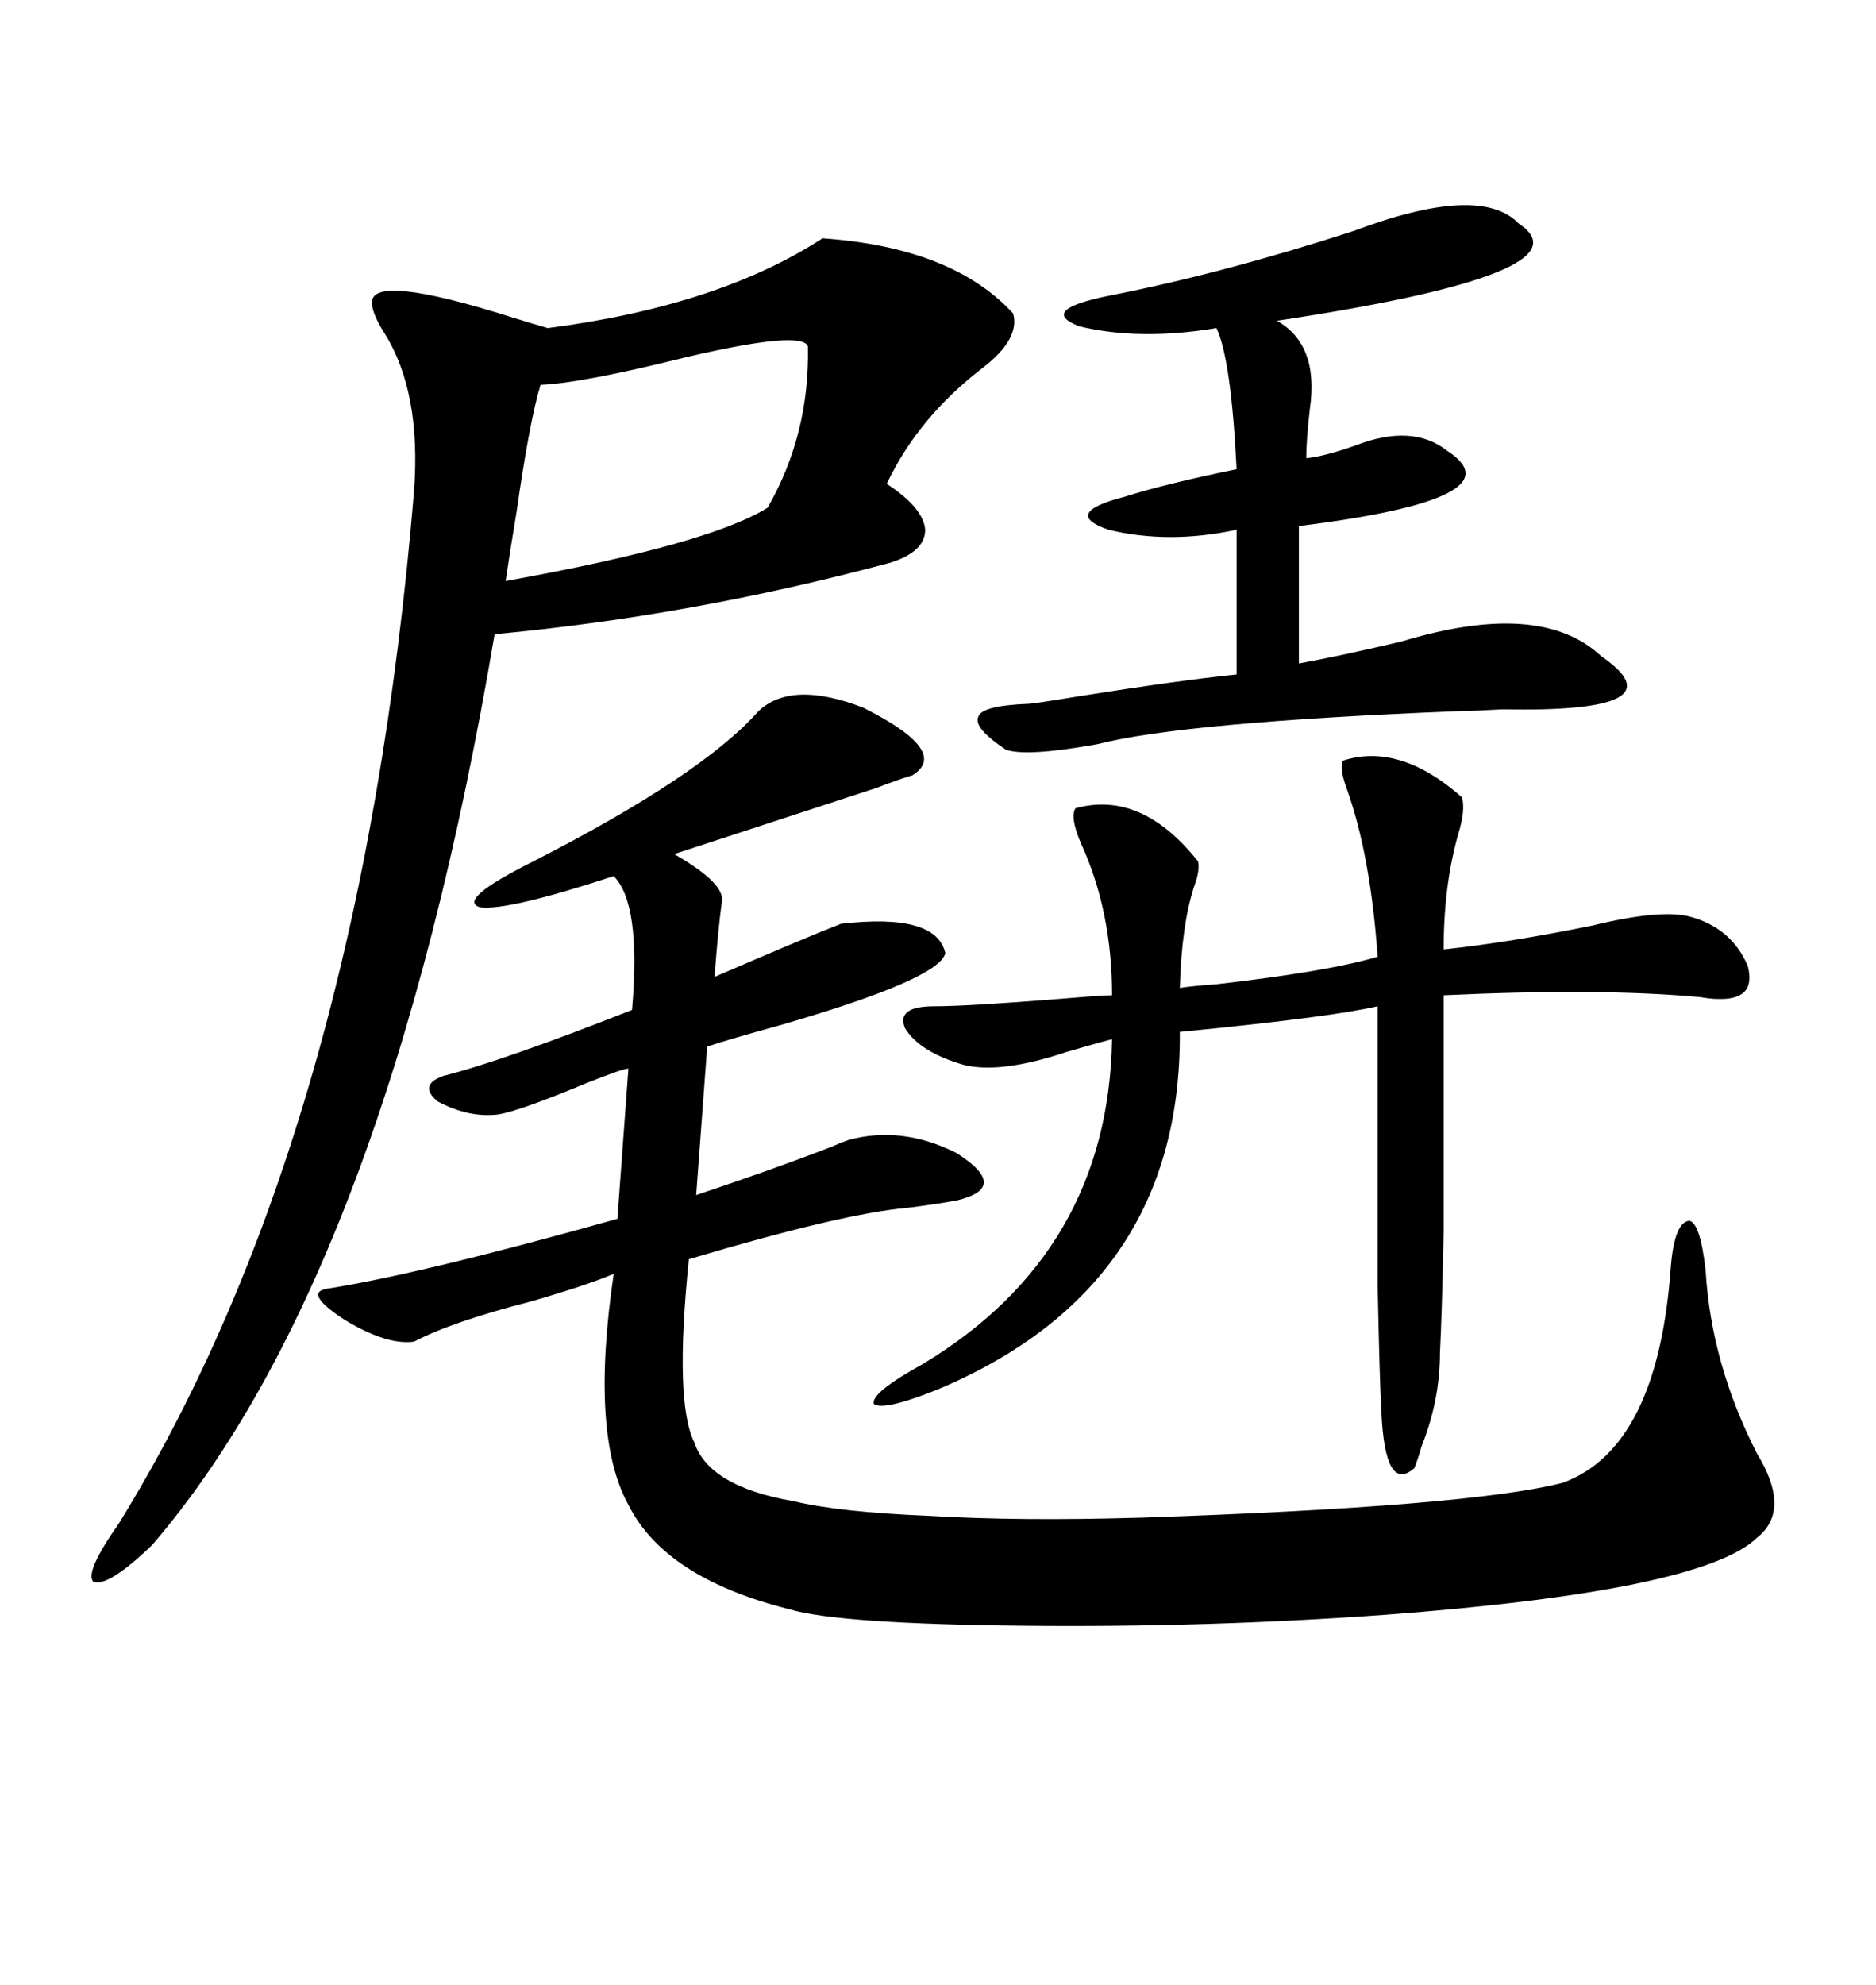 <svg xmlns="http://www.w3.org/2000/svg" xmlns:xlink="http://www.w3.org/1999/xlink" width="300" height="317.285"><path d="M121.29 113.67L121.29 113.67Q126.56 108.69 137.99 113.09L137.99 113.09Q152.05 120.12 145.90 123.93L145.90 123.93Q144.73 124.22 140.04 125.98L140.04 125.98Q122.17 131.84 107.81 136.52L107.81 136.52Q116.02 141.21 115.43 144.14L115.43 144.14Q114.84 148.54 114.26 156.15L114.26 156.15Q129.20 149.71 134.47 147.66L134.47 147.66Q149.71 145.90 151.17 152.34L151.17 152.34Q150.29 156.45 125.10 163.77L125.10 163.77Q116.60 166.11 113.09 167.29L113.09 167.29L111.33 191.02Q123.63 186.91 132.71 183.40L132.71 183.40Q134.77 182.52 135.64 182.23L135.64 182.23Q144.14 179.88 152.93 184.28L152.93 184.28Q161.72 189.84 152.93 191.89L152.93 191.89Q149.71 192.48 145.02 193.07L145.02 193.07Q134.77 193.95 110.16 201.27L110.16 201.27Q107.81 224.12 111.04 230.57L111.04 230.57Q113.38 237.60 126.86 239.94L126.86 239.94Q134.18 241.70 148.54 242.29L148.54 242.29Q162.89 243.16 182.52 242.58L182.52 242.58Q234.96 240.82 249.90 237.01L249.90 237.01Q265.14 231.45 267.19 202.44L267.19 202.44Q267.77 195.41 270.12 195.12L270.12 195.12Q271.88 195.41 272.75 203.03L272.75 203.03Q273.63 217.97 280.96 232.32L280.96 232.32Q286.52 241.41 280.96 245.80L280.96 245.80Q272.17 254.30 221.48 258.11L221.48 258.11Q193.07 260.16 163.77 259.86L163.77 259.86Q134.18 259.57 126.27 257.23L126.27 257.23Q106.35 252.25 100.49 240.53L100.49 240.53Q94.34 229.39 98.14 203.61L98.14 203.61Q94.04 205.37 84.96 208.01L84.96 208.01Q72.36 211.23 66.21 214.45L66.21 214.45Q61.82 215.04 55.08 210.94L55.08 210.94Q48.34 206.54 52.44 205.96L52.44 205.96Q67.38 203.61 98.73 194.82L98.73 194.82L100.49 170.80Q99.61 170.80 93.75 173.14L93.75 173.14Q83.20 177.54 79.69 178.13L79.69 178.13Q75 178.71 70.02 176.07L70.02 176.07Q66.80 173.44 70.90 171.97L70.90 171.97Q80.27 169.63 101.07 161.43L101.07 161.43Q102.54 144.43 98.14 140.04L98.14 140.04Q81.15 145.61 76.76 145.02L76.76 145.02Q72.95 143.85 85.25 137.70L85.25 137.70Q112.21 123.93 121.29 113.67ZM131.54 38.09L131.54 38.09Q152.34 39.55 162.01 50.10L162.01 50.10Q163.18 54.20 157.03 58.89L157.03 58.89Q146.78 66.80 141.80 77.34L141.80 77.34Q147.66 81.15 147.95 84.67L147.95 84.67Q147.95 88.18 142.38 89.94L142.38 89.94Q110.74 98.44 79.10 101.37L79.10 101.37Q61.82 203.32 24.32 246.97L24.32 246.97Q17.29 253.71 14.94 252.83L14.94 252.83Q13.48 251.37 19.04 243.46L19.04 243.46Q57.71 180.76 66.21 78.52L66.21 78.52Q67.38 62.70 61.52 53.32L61.52 53.32Q59.47 50.10 59.47 48.34L59.47 48.34Q59.47 43.65 81.74 50.68L81.74 50.68Q85.55 51.86 87.60 52.44L87.60 52.44Q114.84 48.93 131.54 38.09ZM233.79 127.44L233.79 127.44Q234.38 129.49 233.20 133.30L233.20 133.30Q230.86 141.50 230.86 151.76L230.86 151.76Q241.70 150.59 254.59 147.95L254.59 147.95Q265.43 145.31 270.12 146.48L270.12 146.48Q276.86 148.24 279.49 154.39L279.49 154.39Q280.96 159.96 274.51 159.67L274.51 159.67Q273.63 159.67 271.88 159.38L271.88 159.38Q256.05 157.91 230.86 159.08L230.86 159.08Q230.86 184.86 230.86 196.88L230.86 196.88Q230.57 210.64 230.27 216.21L230.27 216.21Q230.27 223.83 227.34 231.15L227.34 231.15Q226.76 233.20 226.17 234.67L226.17 234.67Q221.48 238.77 220.90 225.59L220.90 225.59Q220.61 220.61 220.31 205.66L220.31 205.66Q220.31 198.63 220.31 188.38L220.31 188.38Q220.31 179.59 220.31 160.84L220.31 160.84Q212.70 162.60 188.67 164.94L188.67 164.94Q188.96 205.66 150 222.07L150 222.07Q141.21 225.59 139.75 224.41L139.75 224.41Q139.16 222.66 147.66 217.97L147.66 217.97Q177.25 200.10 177.83 166.11L177.83 166.11Q175.49 166.70 170.51 168.16L170.51 168.16Q159.96 171.68 154.10 170.21L154.10 170.21Q147.07 168.16 144.73 164.36L144.73 164.36Q143.26 160.84 149.41 160.84L149.41 160.84Q154.69 160.84 169.34 159.67L169.34 159.67Q176.37 159.08 177.83 159.08L177.83 159.08Q177.83 145.61 172.85 134.77L172.85 134.77Q171.09 130.66 171.97 129.20L171.97 129.20Q182.52 126.27 191.60 137.70L191.60 137.70Q191.89 139.16 191.02 141.50L191.02 141.50Q188.96 147.66 188.67 157.91L188.67 157.91Q190.43 157.62 194.53 157.32L194.53 157.32Q212.40 155.27 220.31 152.93L220.31 152.93Q219.14 136.52 215.33 125.98L215.33 125.98Q214.16 122.75 214.75 121.58L214.75 121.58Q223.83 118.65 233.79 127.44ZM242.87 35.74L242.87 35.74Q254.88 43.65 204.20 51.27L204.20 51.27Q210.94 55.08 209.47 65.33L209.47 65.33Q208.89 70.31 208.89 73.24L208.89 73.24Q211.82 72.95 216.80 71.19L216.80 71.19Q225.88 67.68 231.45 72.07L231.45 72.07Q243.16 79.69 207.71 84.08L207.71 84.08L207.71 106.05Q214.16 104.88 224.12 102.54L224.12 102.54Q246.39 95.80 256.05 104.88L256.05 104.88Q269.24 113.96 240.23 113.38L240.23 113.38Q235.25 113.67 233.20 113.67L233.20 113.67Q189.26 115.43 175.49 118.95L175.49 118.95Q164.06 121.00 160.84 119.82L160.84 119.82Q155.57 116.31 156.45 114.55L156.45 114.55Q157.03 112.79 164.36 112.50L164.36 112.50Q165.23 112.50 172.27 111.33L172.27 111.33Q188.96 108.69 197.75 107.81L197.75 107.81L197.75 84.67Q186.91 87.01 177.25 84.67L177.25 84.67Q169.63 82.03 179.88 79.39L179.88 79.39Q186.33 77.34 197.75 75L197.75 75Q196.88 57.42 194.53 52.44L194.53 52.44Q182.23 54.49 172.56 52.15L172.56 52.15Q165.82 49.51 177.83 47.17L177.83 47.17Q195.70 43.65 216.50 36.91L216.50 36.91Q236.72 29.30 242.87 35.74ZM129.20 55.37L129.20 55.37Q128.32 52.73 109.57 57.13L109.57 57.13Q93.16 61.23 86.43 61.52L86.43 61.52Q84.67 67.38 82.62 81.74L82.62 81.74Q81.45 88.77 80.86 92.87L80.86 92.87Q113.38 87.01 122.75 81.15L122.75 81.15Q129.49 69.43 129.20 55.37Z"/></svg>